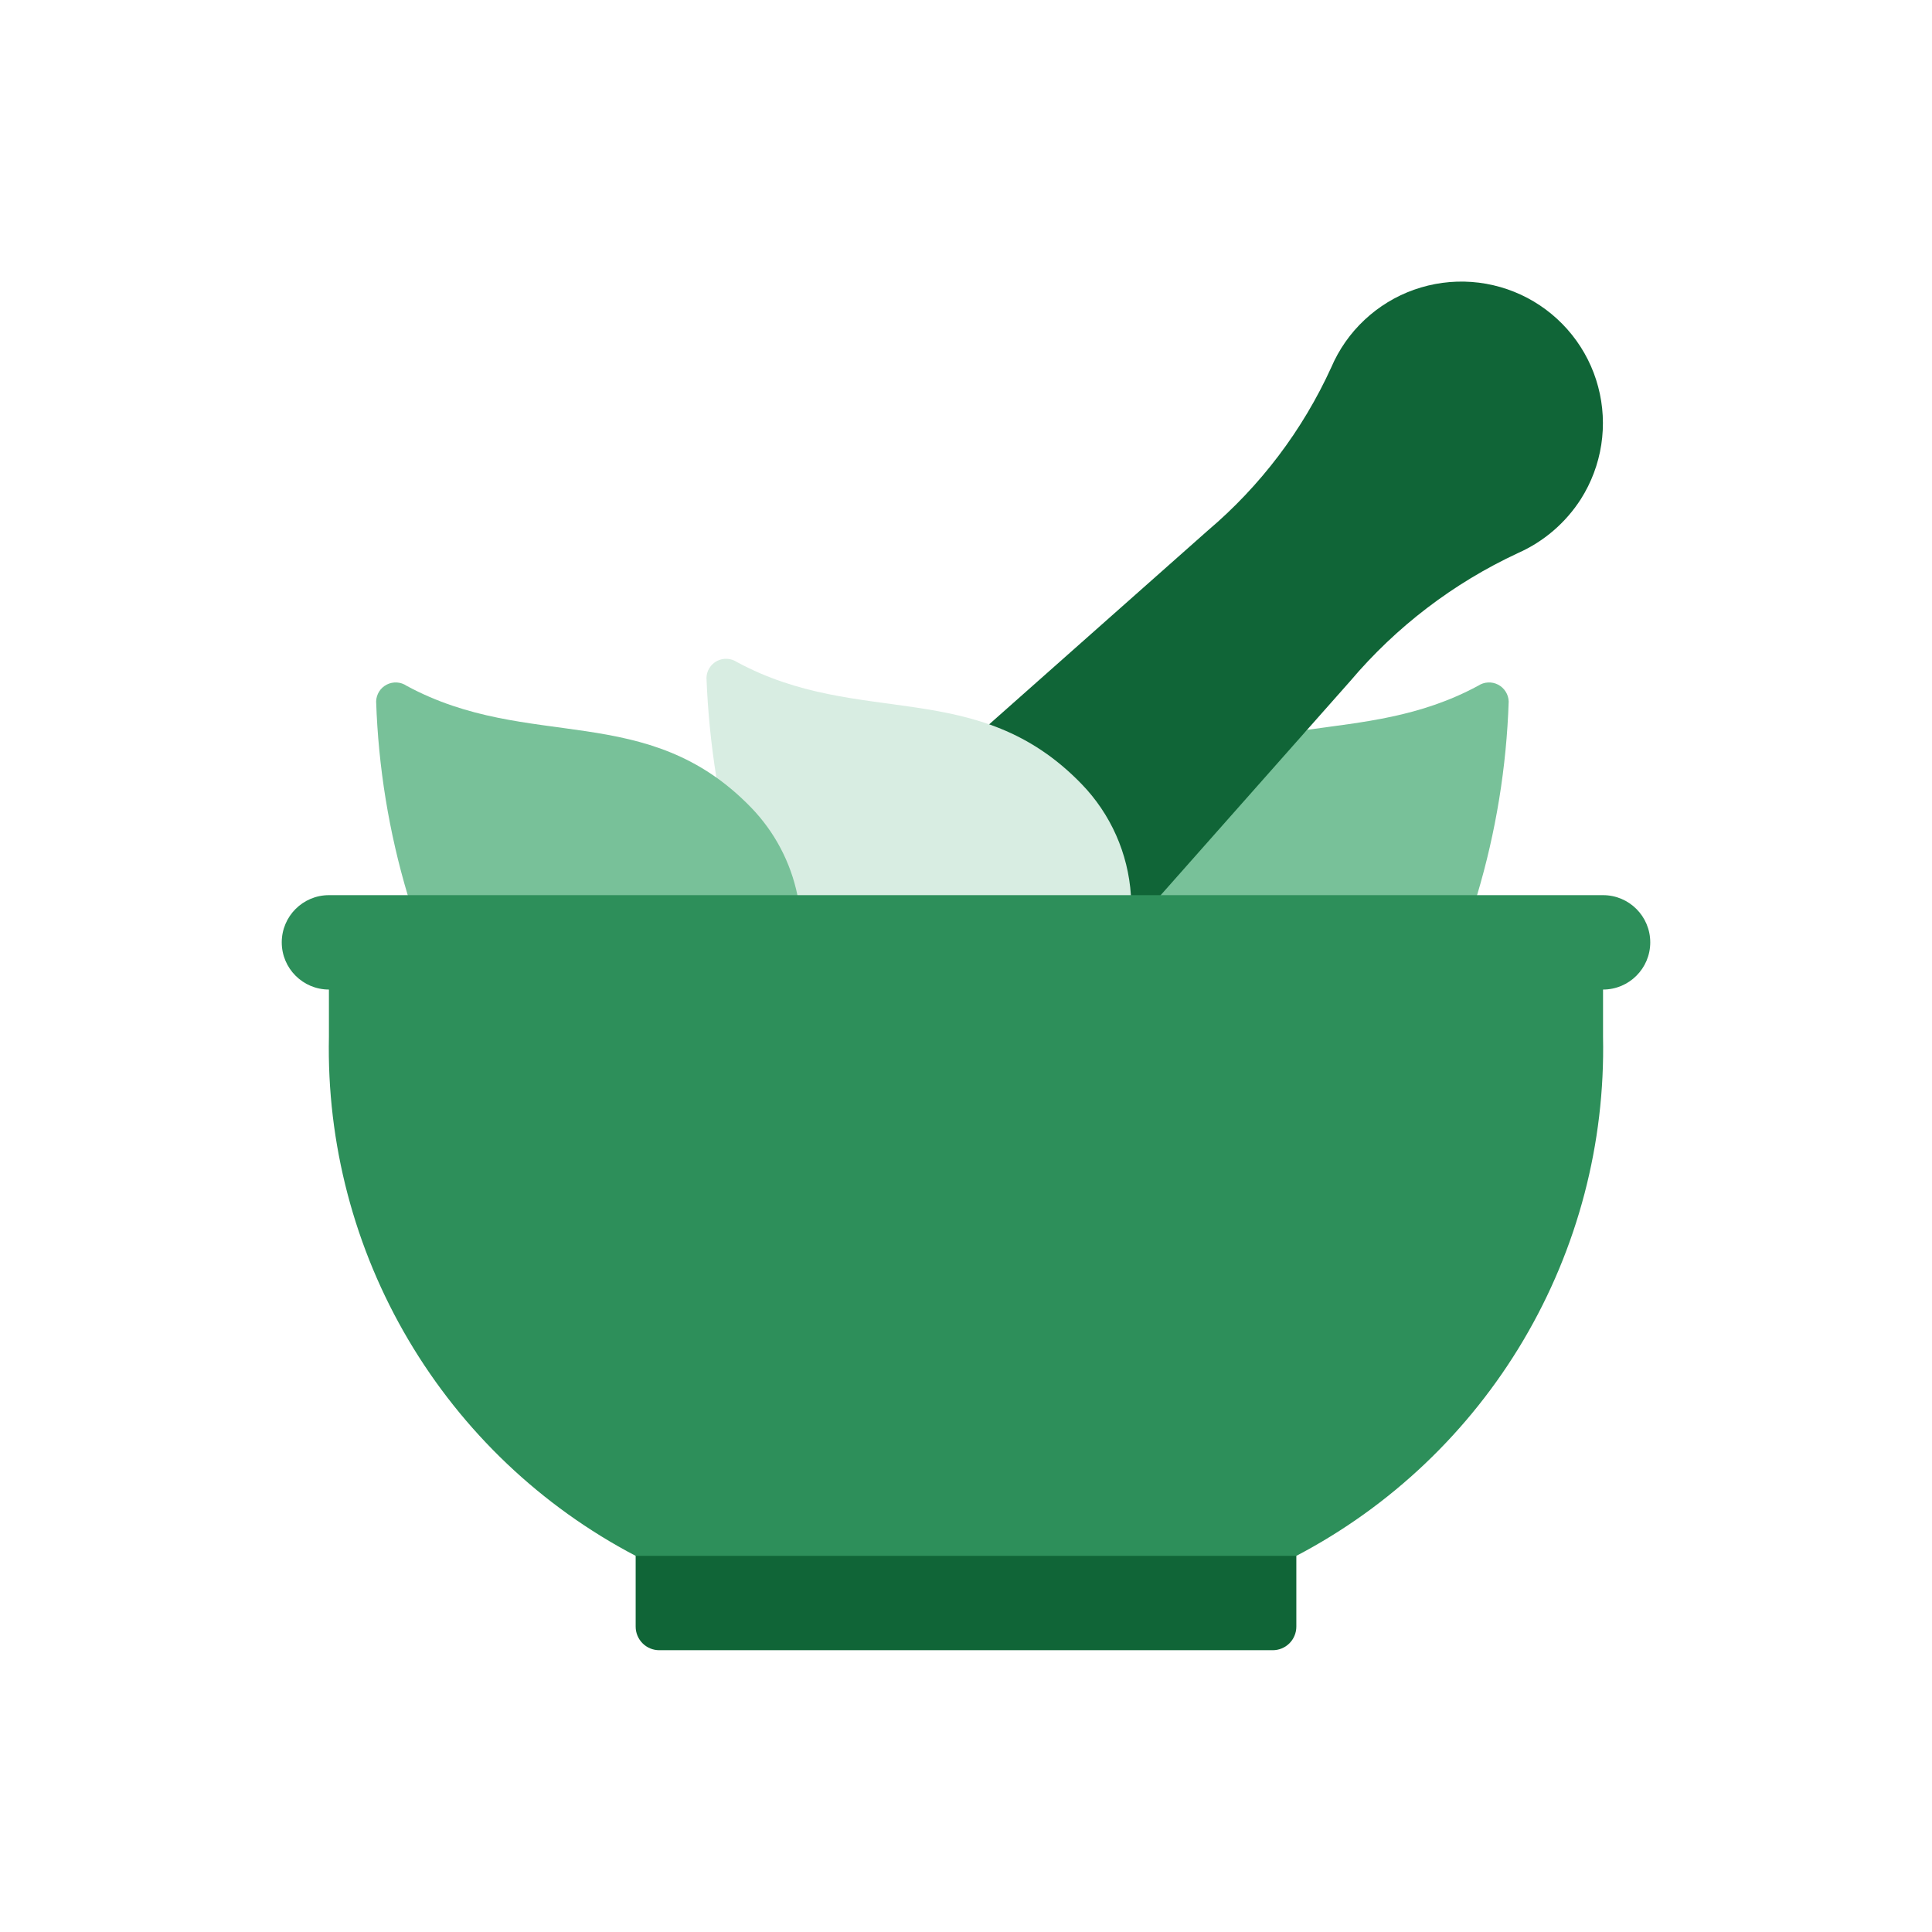 <svg width="48" height="48" viewBox="0 0 48 48" fill="none" xmlns="http://www.w3.org/2000/svg">
<g id="fi_7781141">
<g id="Group 15">
<path id="Vector" d="M15.793 38.068H32.207V40.413C32.207 40.569 32.145 40.718 32.035 40.828C31.925 40.938 31.776 40.999 31.621 40.999H16.379C16.224 40.999 16.075 40.938 15.965 40.828C15.855 40.718 15.793 40.569 15.793 40.413V38.068Z" fill="#106537"/>
<path id="Vector_2" d="M32.471 18.133C33.848 17.939 35.273 17.822 36.726 17.036C36.799 16.988 36.883 16.96 36.97 16.956C37.056 16.951 37.143 16.97 37.22 17.01C37.297 17.05 37.362 17.11 37.408 17.184C37.455 17.257 37.48 17.342 37.483 17.429C37.429 19.06 37.165 20.678 36.697 22.242L36.31 22.828H27.517L32.471 18.133Z" fill="#78C199"/>
<path id="Vector_3" d="M24.574 17.997L30.003 13.185C31.313 12.076 32.362 10.691 33.074 9.129C33.265 8.683 33.546 8.28 33.901 7.948C34.255 7.616 34.674 7.36 35.132 7.198C35.59 7.036 36.077 6.97 36.561 7.005C37.046 7.04 37.518 7.176 37.948 7.402C38.377 7.629 38.755 7.942 39.058 8.322C39.361 8.702 39.582 9.14 39.706 9.61C39.831 10.079 39.857 10.57 39.783 11.05C39.709 11.53 39.536 11.99 39.276 12.4C38.897 12.991 38.353 13.458 37.711 13.742C36.109 14.487 34.689 15.571 33.548 16.919L28.836 22.241L28.689 22.827H26.931L24.574 17.997Z" fill="#106537"/>
<path id="Vector_4" d="M17.798 19.315C17.666 18.496 17.584 17.67 17.552 16.841C17.554 16.754 17.579 16.669 17.626 16.596C17.672 16.522 17.737 16.462 17.814 16.422C17.891 16.382 17.978 16.363 18.064 16.368C18.151 16.372 18.235 16.4 18.308 16.448C21.362 18.102 24.281 16.8 26.872 19.479C27.595 20.225 28.029 21.203 28.097 22.24L28.103 22.826H17.552L17.798 19.315Z" fill="#D8EDE2"/>
<path id="Vector_5" d="M10.13 22.241C9.663 20.677 9.399 19.06 9.345 17.428C9.347 17.341 9.373 17.256 9.419 17.182C9.465 17.108 9.531 17.049 9.608 17.009C9.686 16.969 9.773 16.951 9.86 16.956C9.947 16.961 10.031 16.99 10.103 17.039C13.151 18.688 16.074 17.387 18.665 20.067C19.246 20.669 19.643 21.423 19.812 22.241L19.896 22.828H10.517L10.13 22.241Z" fill="#78C199"/>
<path id="Vector_6" d="M39.827 25.759C39.882 28.404 39.198 31.013 37.852 33.291C36.505 35.569 34.55 37.427 32.207 38.655H15.793C13.449 37.427 11.494 35.569 10.148 33.291C8.802 31.013 8.117 28.404 8.172 25.759V24H39.827V25.759Z" fill="#2D8F5A"/>
<path id="Vector_7" d="M39.828 22.24H8.172C7.525 22.24 7 22.765 7 23.413C7 24.06 7.525 24.585 8.172 24.585H39.828C40.475 24.585 41 24.06 41 23.413C41 22.765 40.475 22.24 39.828 22.24Z" fill="#2D8F5A"/>
</g>
</g>
</svg>
